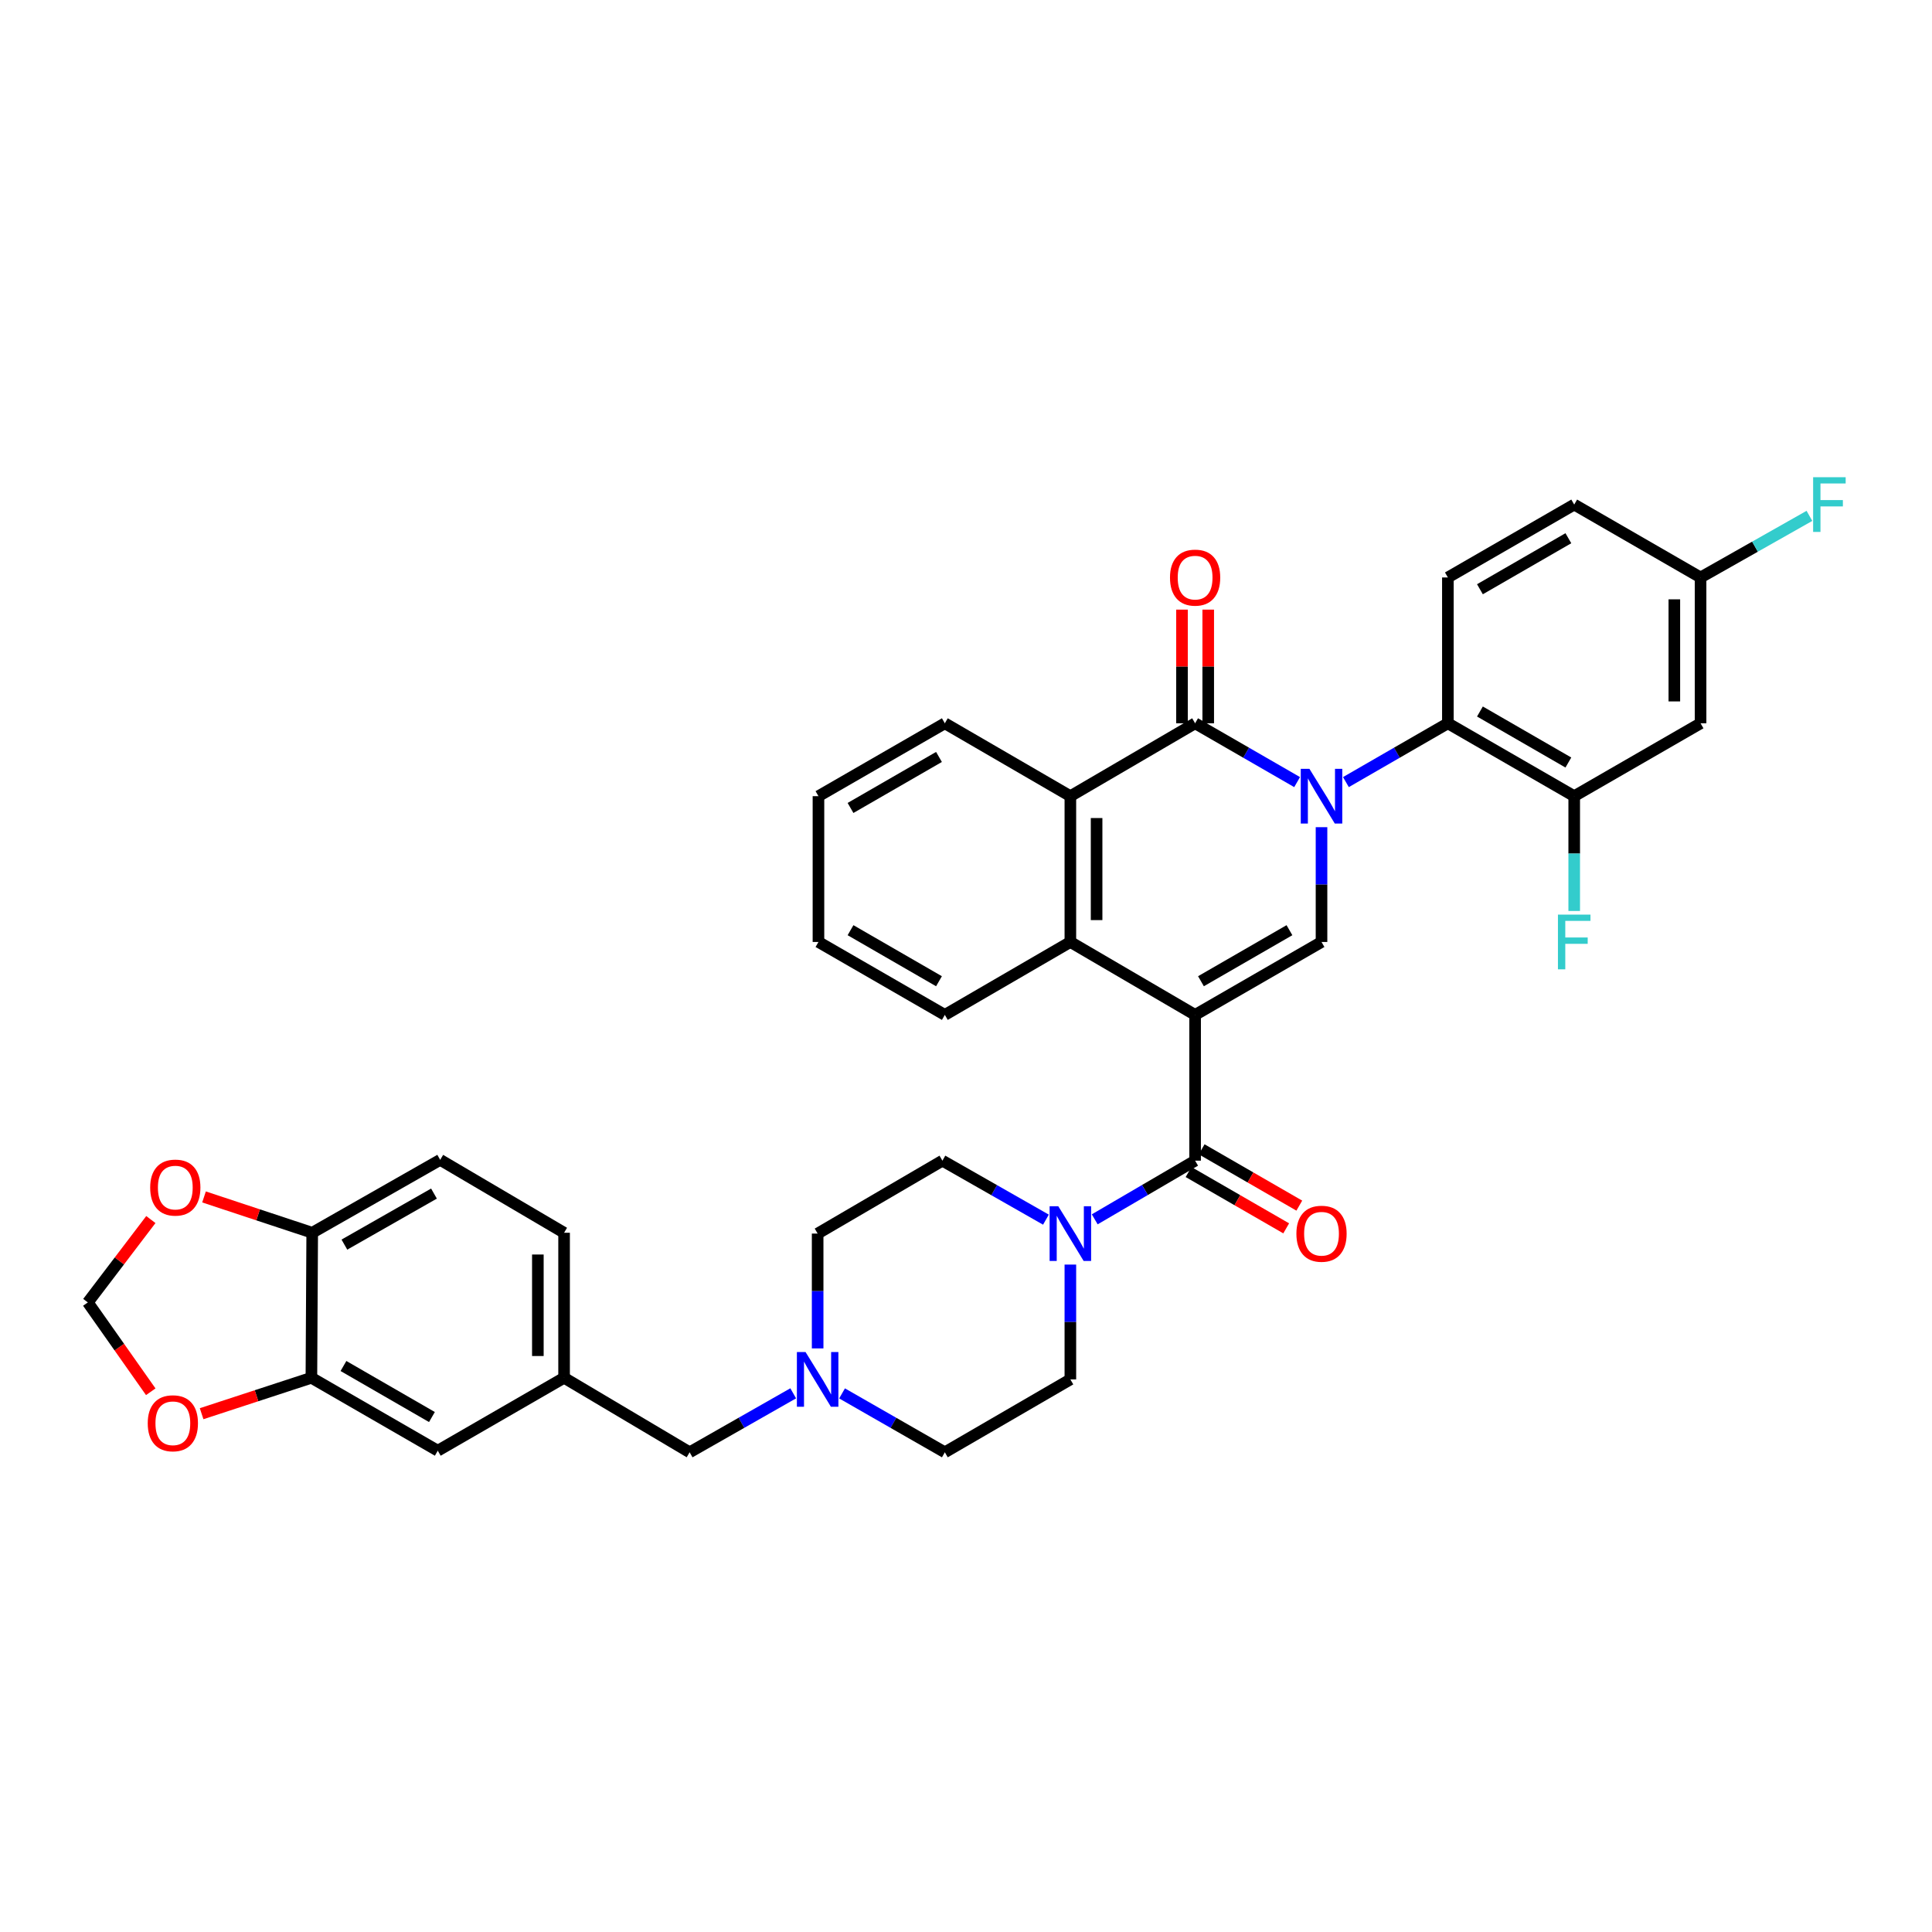 <?xml version='1.0' encoding='iso-8859-1'?>
<svg version='1.1' baseProfile='full'
              xmlns='http://www.w3.org/2000/svg'
                      xmlns:rdkit='http://www.rdkit.org/xml'
                      xmlns:xlink='http://www.w3.org/1999/xlink'
                  xml:space='preserve'
width='1000px' height='1000px' viewBox='0 0 1000 1000'>
<!-- END OF HEADER -->
<rect style='opacity:1.0;fill:#FFFFFF;stroke:none' width='1000' height='1000' x='0' y='0'> </rect>
<path class='bond-2' d='M 618.587,525.308 L 684.014,487.564' style='fill:none;fill-rule:evenodd;stroke:#000000;stroke-width:6px;stroke-linecap:butt;stroke-linejoin:miter;stroke-opacity:1' />
<path class='bond-2' d='M 621.616,507.886 L 667.415,481.465' style='fill:none;fill-rule:evenodd;stroke:#000000;stroke-width:6px;stroke-linecap:butt;stroke-linejoin:miter;stroke-opacity:1' />
<path class='bond-3' d='M 618.587,525.308 L 618.587,600.76' style='fill:none;fill-rule:evenodd;stroke:#000000;stroke-width:6px;stroke-linecap:butt;stroke-linejoin:miter;stroke-opacity:1' />
<path class='bond-4' d='M 618.587,525.308 L 554.019,487.564' style='fill:none;fill-rule:evenodd;stroke:#000000;stroke-width:6px;stroke-linecap:butt;stroke-linejoin:miter;stroke-opacity:1' />
<path class='bond-0' d='M 684.014,428.144 L 684.014,457.854' style='fill:none;fill-rule:evenodd;stroke:#0000FF;stroke-width:6px;stroke-linecap:butt;stroke-linejoin:miter;stroke-opacity:1' />
<path class='bond-0' d='M 684.014,457.854 L 684.014,487.564' style='fill:none;fill-rule:evenodd;stroke:#000000;stroke-width:6px;stroke-linecap:butt;stroke-linejoin:miter;stroke-opacity:1' />
<path class='bond-6' d='M 696.641,404.814 L 723.03,389.594' style='fill:none;fill-rule:evenodd;stroke:#0000FF;stroke-width:6px;stroke-linecap:butt;stroke-linejoin:miter;stroke-opacity:1' />
<path class='bond-6' d='M 723.03,389.594 L 749.418,374.375' style='fill:none;fill-rule:evenodd;stroke:#000000;stroke-width:6px;stroke-linecap:butt;stroke-linejoin:miter;stroke-opacity:1' />
<path class='bond-36' d='M 671.386,404.816 L 644.986,389.595' style='fill:none;fill-rule:evenodd;stroke:#0000FF;stroke-width:6px;stroke-linecap:butt;stroke-linejoin:miter;stroke-opacity:1' />
<path class='bond-36' d='M 644.986,389.595 L 618.587,374.375' style='fill:none;fill-rule:evenodd;stroke:#000000;stroke-width:6px;stroke-linecap:butt;stroke-linejoin:miter;stroke-opacity:1' />
<path class='bond-1' d='M 618.587,374.375 L 554.019,412.097' style='fill:none;fill-rule:evenodd;stroke:#000000;stroke-width:6px;stroke-linecap:butt;stroke-linejoin:miter;stroke-opacity:1' />
<path class='bond-13' d='M 625.375,374.375 L 625.375,344.957' style='fill:none;fill-rule:evenodd;stroke:#000000;stroke-width:6px;stroke-linecap:butt;stroke-linejoin:miter;stroke-opacity:1' />
<path class='bond-13' d='M 625.375,344.957 L 625.375,315.54' style='fill:none;fill-rule:evenodd;stroke:#FF0000;stroke-width:6px;stroke-linecap:butt;stroke-linejoin:miter;stroke-opacity:1' />
<path class='bond-13' d='M 611.798,374.375 L 611.798,344.957' style='fill:none;fill-rule:evenodd;stroke:#000000;stroke-width:6px;stroke-linecap:butt;stroke-linejoin:miter;stroke-opacity:1' />
<path class='bond-13' d='M 611.798,344.957 L 611.798,315.54' style='fill:none;fill-rule:evenodd;stroke:#FF0000;stroke-width:6px;stroke-linecap:butt;stroke-linejoin:miter;stroke-opacity:1' />
<path class='bond-7' d='M 618.587,600.76 L 592.608,615.944' style='fill:none;fill-rule:evenodd;stroke:#000000;stroke-width:6px;stroke-linecap:butt;stroke-linejoin:miter;stroke-opacity:1' />
<path class='bond-7' d='M 592.608,615.944 L 566.629,631.127' style='fill:none;fill-rule:evenodd;stroke:#0000FF;stroke-width:6px;stroke-linecap:butt;stroke-linejoin:miter;stroke-opacity:1' />
<path class='bond-16' d='M 615.195,606.64 L 640.464,621.215' style='fill:none;fill-rule:evenodd;stroke:#000000;stroke-width:6px;stroke-linecap:butt;stroke-linejoin:miter;stroke-opacity:1' />
<path class='bond-16' d='M 640.464,621.215 L 665.734,635.79' style='fill:none;fill-rule:evenodd;stroke:#FF0000;stroke-width:6px;stroke-linecap:butt;stroke-linejoin:miter;stroke-opacity:1' />
<path class='bond-16' d='M 621.979,594.879 L 647.248,609.454' style='fill:none;fill-rule:evenodd;stroke:#000000;stroke-width:6px;stroke-linecap:butt;stroke-linejoin:miter;stroke-opacity:1' />
<path class='bond-16' d='M 647.248,609.454 L 672.517,624.029' style='fill:none;fill-rule:evenodd;stroke:#FF0000;stroke-width:6px;stroke-linecap:butt;stroke-linejoin:miter;stroke-opacity:1' />
<path class='bond-5' d='M 554.019,487.564 L 554.019,412.097' style='fill:none;fill-rule:evenodd;stroke:#000000;stroke-width:6px;stroke-linecap:butt;stroke-linejoin:miter;stroke-opacity:1' />
<path class='bond-5' d='M 567.597,476.244 L 567.597,423.417' style='fill:none;fill-rule:evenodd;stroke:#000000;stroke-width:6px;stroke-linecap:butt;stroke-linejoin:miter;stroke-opacity:1' />
<path class='bond-32' d='M 554.019,487.564 L 489.045,525.308' style='fill:none;fill-rule:evenodd;stroke:#000000;stroke-width:6px;stroke-linecap:butt;stroke-linejoin:miter;stroke-opacity:1' />
<path class='bond-33' d='M 554.019,412.097 L 489.045,374.375' style='fill:none;fill-rule:evenodd;stroke:#000000;stroke-width:6px;stroke-linecap:butt;stroke-linejoin:miter;stroke-opacity:1' />
<path class='bond-8' d='M 749.418,374.375 L 814.808,412.097' style='fill:none;fill-rule:evenodd;stroke:#000000;stroke-width:6px;stroke-linecap:butt;stroke-linejoin:miter;stroke-opacity:1' />
<path class='bond-8' d='M 766.011,368.273 L 811.784,394.678' style='fill:none;fill-rule:evenodd;stroke:#000000;stroke-width:6px;stroke-linecap:butt;stroke-linejoin:miter;stroke-opacity:1' />
<path class='bond-12' d='M 749.418,374.375 L 749.418,298.893' style='fill:none;fill-rule:evenodd;stroke:#000000;stroke-width:6px;stroke-linecap:butt;stroke-linejoin:miter;stroke-opacity:1' />
<path class='bond-20' d='M 541.374,631.291 L 514.583,616.026' style='fill:none;fill-rule:evenodd;stroke:#0000FF;stroke-width:6px;stroke-linecap:butt;stroke-linejoin:miter;stroke-opacity:1' />
<path class='bond-20' d='M 514.583,616.026 L 487.793,600.76' style='fill:none;fill-rule:evenodd;stroke:#000000;stroke-width:6px;stroke-linecap:butt;stroke-linejoin:miter;stroke-opacity:1' />
<path class='bond-21' d='M 554.019,654.544 L 554.019,684.261' style='fill:none;fill-rule:evenodd;stroke:#0000FF;stroke-width:6px;stroke-linecap:butt;stroke-linejoin:miter;stroke-opacity:1' />
<path class='bond-21' d='M 554.019,684.261 L 554.019,713.979' style='fill:none;fill-rule:evenodd;stroke:#000000;stroke-width:6px;stroke-linecap:butt;stroke-linejoin:miter;stroke-opacity:1' />
<path class='bond-11' d='M 814.808,412.097 L 880.212,374.375' style='fill:none;fill-rule:evenodd;stroke:#000000;stroke-width:6px;stroke-linecap:butt;stroke-linejoin:miter;stroke-opacity:1' />
<path class='bond-28' d='M 814.808,412.097 L 814.808,441.807' style='fill:none;fill-rule:evenodd;stroke:#000000;stroke-width:6px;stroke-linecap:butt;stroke-linejoin:miter;stroke-opacity:1' />
<path class='bond-28' d='M 814.808,441.807 L 814.808,471.517' style='fill:none;fill-rule:evenodd;stroke:#33CCCC;stroke-width:6px;stroke-linecap:butt;stroke-linejoin:miter;stroke-opacity:1' />
<path class='bond-9' d='M 435.848,721.221 L 462.446,736.465' style='fill:none;fill-rule:evenodd;stroke:#0000FF;stroke-width:6px;stroke-linecap:butt;stroke-linejoin:miter;stroke-opacity:1' />
<path class='bond-9' d='M 462.446,736.465 L 489.045,751.708' style='fill:none;fill-rule:evenodd;stroke:#000000;stroke-width:6px;stroke-linecap:butt;stroke-linejoin:miter;stroke-opacity:1' />
<path class='bond-23' d='M 410.564,721.18 L 383.759,736.444' style='fill:none;fill-rule:evenodd;stroke:#0000FF;stroke-width:6px;stroke-linecap:butt;stroke-linejoin:miter;stroke-opacity:1' />
<path class='bond-23' d='M 383.759,736.444 L 356.954,751.708' style='fill:none;fill-rule:evenodd;stroke:#000000;stroke-width:6px;stroke-linecap:butt;stroke-linejoin:miter;stroke-opacity:1' />
<path class='bond-38' d='M 423.211,697.932 L 423.211,668.214' style='fill:none;fill-rule:evenodd;stroke:#0000FF;stroke-width:6px;stroke-linecap:butt;stroke-linejoin:miter;stroke-opacity:1' />
<path class='bond-38' d='M 423.211,668.214 L 423.211,638.497' style='fill:none;fill-rule:evenodd;stroke:#000000;stroke-width:6px;stroke-linecap:butt;stroke-linejoin:miter;stroke-opacity:1' />
<path class='bond-10' d='M 161.178,713.134 L 226.59,750.879' style='fill:none;fill-rule:evenodd;stroke:#000000;stroke-width:6px;stroke-linecap:butt;stroke-linejoin:miter;stroke-opacity:1' />
<path class='bond-10' d='M 177.775,707.036 L 223.564,733.457' style='fill:none;fill-rule:evenodd;stroke:#000000;stroke-width:6px;stroke-linecap:butt;stroke-linejoin:miter;stroke-opacity:1' />
<path class='bond-15' d='M 161.178,713.134 L 132.766,722.431' style='fill:none;fill-rule:evenodd;stroke:#000000;stroke-width:6px;stroke-linecap:butt;stroke-linejoin:miter;stroke-opacity:1' />
<path class='bond-15' d='M 132.766,722.431 L 104.354,731.729' style='fill:none;fill-rule:evenodd;stroke:#FF0000;stroke-width:6px;stroke-linecap:butt;stroke-linejoin:miter;stroke-opacity:1' />
<path class='bond-40' d='M 161.178,713.134 L 161.6,638.075' style='fill:none;fill-rule:evenodd;stroke:#000000;stroke-width:6px;stroke-linecap:butt;stroke-linejoin:miter;stroke-opacity:1' />
<path class='bond-39' d='M 880.212,374.375 L 880.212,298.893' style='fill:none;fill-rule:evenodd;stroke:#000000;stroke-width:6px;stroke-linecap:butt;stroke-linejoin:miter;stroke-opacity:1' />
<path class='bond-39' d='M 866.635,363.053 L 866.635,310.215' style='fill:none;fill-rule:evenodd;stroke:#000000;stroke-width:6px;stroke-linecap:butt;stroke-linejoin:miter;stroke-opacity:1' />
<path class='bond-29' d='M 749.418,298.893 L 814.808,261.163' style='fill:none;fill-rule:evenodd;stroke:#000000;stroke-width:6px;stroke-linecap:butt;stroke-linejoin:miter;stroke-opacity:1' />
<path class='bond-29' d='M 766.012,304.994 L 811.785,278.583' style='fill:none;fill-rule:evenodd;stroke:#000000;stroke-width:6px;stroke-linecap:butt;stroke-linejoin:miter;stroke-opacity:1' />
<path class='bond-14' d='M 161.6,638.075 L 227.842,600.337' style='fill:none;fill-rule:evenodd;stroke:#000000;stroke-width:6px;stroke-linecap:butt;stroke-linejoin:miter;stroke-opacity:1' />
<path class='bond-14' d='M 178.257,644.211 L 224.626,617.795' style='fill:none;fill-rule:evenodd;stroke:#000000;stroke-width:6px;stroke-linecap:butt;stroke-linejoin:miter;stroke-opacity:1' />
<path class='bond-17' d='M 161.6,638.075 L 133.6,628.803' style='fill:none;fill-rule:evenodd;stroke:#000000;stroke-width:6px;stroke-linecap:butt;stroke-linejoin:miter;stroke-opacity:1' />
<path class='bond-17' d='M 133.6,628.803 L 105.601,619.531' style='fill:none;fill-rule:evenodd;stroke:#FF0000;stroke-width:6px;stroke-linecap:butt;stroke-linejoin:miter;stroke-opacity:1' />
<path class='bond-18' d='M 78.032,720.37 L 61.743,697.25' style='fill:none;fill-rule:evenodd;stroke:#FF0000;stroke-width:6px;stroke-linecap:butt;stroke-linejoin:miter;stroke-opacity:1' />
<path class='bond-18' d='M 61.743,697.25 L 45.455,674.13' style='fill:none;fill-rule:evenodd;stroke:#000000;stroke-width:6px;stroke-linecap:butt;stroke-linejoin:miter;stroke-opacity:1' />
<path class='bond-41' d='M 78.084,631.238 L 61.769,652.684' style='fill:none;fill-rule:evenodd;stroke:#FF0000;stroke-width:6px;stroke-linecap:butt;stroke-linejoin:miter;stroke-opacity:1' />
<path class='bond-41' d='M 61.769,652.684 L 45.455,674.13' style='fill:none;fill-rule:evenodd;stroke:#000000;stroke-width:6px;stroke-linecap:butt;stroke-linejoin:miter;stroke-opacity:1' />
<path class='bond-19' d='M 226.59,750.879 L 291.972,713.134' style='fill:none;fill-rule:evenodd;stroke:#000000;stroke-width:6px;stroke-linecap:butt;stroke-linejoin:miter;stroke-opacity:1' />
<path class='bond-26' d='M 487.793,600.76 L 423.211,638.497' style='fill:none;fill-rule:evenodd;stroke:#000000;stroke-width:6px;stroke-linecap:butt;stroke-linejoin:miter;stroke-opacity:1' />
<path class='bond-27' d='M 554.019,713.979 L 489.045,751.708' style='fill:none;fill-rule:evenodd;stroke:#000000;stroke-width:6px;stroke-linecap:butt;stroke-linejoin:miter;stroke-opacity:1' />
<path class='bond-22' d='M 291.972,713.134 L 356.954,751.708' style='fill:none;fill-rule:evenodd;stroke:#000000;stroke-width:6px;stroke-linecap:butt;stroke-linejoin:miter;stroke-opacity:1' />
<path class='bond-30' d='M 291.972,713.134 L 291.972,638.075' style='fill:none;fill-rule:evenodd;stroke:#000000;stroke-width:6px;stroke-linecap:butt;stroke-linejoin:miter;stroke-opacity:1' />
<path class='bond-30' d='M 278.394,701.875 L 278.394,649.334' style='fill:none;fill-rule:evenodd;stroke:#000000;stroke-width:6px;stroke-linecap:butt;stroke-linejoin:miter;stroke-opacity:1' />
<path class='bond-24' d='M 227.842,600.337 L 291.972,638.075' style='fill:none;fill-rule:evenodd;stroke:#000000;stroke-width:6px;stroke-linecap:butt;stroke-linejoin:miter;stroke-opacity:1' />
<path class='bond-25' d='M 880.212,298.893 L 814.808,261.163' style='fill:none;fill-rule:evenodd;stroke:#000000;stroke-width:6px;stroke-linecap:butt;stroke-linejoin:miter;stroke-opacity:1' />
<path class='bond-31' d='M 880.212,298.893 L 908.384,282.952' style='fill:none;fill-rule:evenodd;stroke:#000000;stroke-width:6px;stroke-linecap:butt;stroke-linejoin:miter;stroke-opacity:1' />
<path class='bond-31' d='M 908.384,282.952 L 936.556,267.012' style='fill:none;fill-rule:evenodd;stroke:#33CCCC;stroke-width:6px;stroke-linecap:butt;stroke-linejoin:miter;stroke-opacity:1' />
<path class='bond-34' d='M 489.045,525.308 L 423.633,487.564' style='fill:none;fill-rule:evenodd;stroke:#000000;stroke-width:6px;stroke-linecap:butt;stroke-linejoin:miter;stroke-opacity:1' />
<path class='bond-34' d='M 486.019,507.887 L 440.231,481.465' style='fill:none;fill-rule:evenodd;stroke:#000000;stroke-width:6px;stroke-linecap:butt;stroke-linejoin:miter;stroke-opacity:1' />
<path class='bond-37' d='M 489.045,374.375 L 423.633,412.097' style='fill:none;fill-rule:evenodd;stroke:#000000;stroke-width:6px;stroke-linecap:butt;stroke-linejoin:miter;stroke-opacity:1' />
<path class='bond-37' d='M 486.016,391.795 L 440.227,418.2' style='fill:none;fill-rule:evenodd;stroke:#000000;stroke-width:6px;stroke-linecap:butt;stroke-linejoin:miter;stroke-opacity:1' />
<path class='bond-35' d='M 423.633,487.564 L 423.633,412.097' style='fill:none;fill-rule:evenodd;stroke:#000000;stroke-width:6px;stroke-linecap:butt;stroke-linejoin:miter;stroke-opacity:1' />
<path  class='atom-1' d='M 677.754 397.937
L 687.034 412.937
Q 687.954 414.417, 689.434 417.097
Q 690.914 419.777, 690.994 419.937
L 690.994 397.937
L 694.754 397.937
L 694.754 426.257
L 690.874 426.257
L 680.914 409.857
Q 679.754 407.937, 678.514 405.737
Q 677.314 403.537, 676.954 402.857
L 676.954 426.257
L 673.274 426.257
L 673.274 397.937
L 677.754 397.937
' fill='#0000FF'/>
<path  class='atom-8' d='M 547.759 624.337
L 557.039 639.337
Q 557.959 640.817, 559.439 643.497
Q 560.919 646.177, 560.999 646.337
L 560.999 624.337
L 564.759 624.337
L 564.759 652.657
L 560.879 652.657
L 550.919 636.257
Q 549.759 634.337, 548.519 632.137
Q 547.319 629.937, 546.959 629.257
L 546.959 652.657
L 543.279 652.657
L 543.279 624.337
L 547.759 624.337
' fill='#0000FF'/>
<path  class='atom-10' d='M 416.951 699.819
L 426.231 714.819
Q 427.151 716.299, 428.631 718.979
Q 430.111 721.659, 430.191 721.819
L 430.191 699.819
L 433.951 699.819
L 433.951 728.139
L 430.071 728.139
L 420.111 711.739
Q 418.951 709.819, 417.711 707.619
Q 416.511 705.419, 416.151 704.739
L 416.151 728.139
L 412.471 728.139
L 412.471 699.819
L 416.951 699.819
' fill='#0000FF'/>
<path  class='atom-14' d='M 605.587 298.973
Q 605.587 292.173, 608.947 288.373
Q 612.307 284.573, 618.587 284.573
Q 624.867 284.573, 628.227 288.373
Q 631.587 292.173, 631.587 298.973
Q 631.587 305.853, 628.187 309.773
Q 624.787 313.653, 618.587 313.653
Q 612.347 313.653, 608.947 309.773
Q 605.587 305.893, 605.587 298.973
M 618.587 310.453
Q 622.907 310.453, 625.227 307.573
Q 627.587 304.653, 627.587 298.973
Q 627.587 293.413, 625.227 290.613
Q 622.907 287.773, 618.587 287.773
Q 614.267 287.773, 611.907 290.573
Q 609.587 293.373, 609.587 298.973
Q 609.587 304.693, 611.907 307.573
Q 614.267 310.453, 618.587 310.453
' fill='#FF0000'/>
<path  class='atom-16' d='M 76.467 736.68
Q 76.467 729.88, 79.827 726.08
Q 83.187 722.28, 89.467 722.28
Q 95.747 722.28, 99.107 726.08
Q 102.467 729.88, 102.467 736.68
Q 102.467 743.56, 99.067 747.48
Q 95.667 751.36, 89.467 751.36
Q 83.227 751.36, 79.827 747.48
Q 76.467 743.6, 76.467 736.68
M 89.467 748.16
Q 93.787 748.16, 96.107 745.28
Q 98.467 742.36, 98.467 736.68
Q 98.467 731.12, 96.107 728.32
Q 93.787 725.48, 89.467 725.48
Q 85.147 725.48, 82.787 728.28
Q 80.467 731.08, 80.467 736.68
Q 80.467 742.4, 82.787 745.28
Q 85.147 748.16, 89.467 748.16
' fill='#FF0000'/>
<path  class='atom-17' d='M 671.014 638.577
Q 671.014 631.777, 674.374 627.977
Q 677.734 624.177, 684.014 624.177
Q 690.294 624.177, 693.654 627.977
Q 697.014 631.777, 697.014 638.577
Q 697.014 645.457, 693.614 649.377
Q 690.214 653.257, 684.014 653.257
Q 677.774 653.257, 674.374 649.377
Q 671.014 645.497, 671.014 638.577
M 684.014 650.057
Q 688.334 650.057, 690.654 647.177
Q 693.014 644.257, 693.014 638.577
Q 693.014 633.017, 690.654 630.217
Q 688.334 627.377, 684.014 627.377
Q 679.694 627.377, 677.334 630.177
Q 675.014 632.977, 675.014 638.577
Q 675.014 644.297, 677.334 647.177
Q 679.694 650.057, 684.014 650.057
' fill='#FF0000'/>
<path  class='atom-18' d='M 77.735 614.689
Q 77.735 607.889, 81.095 604.089
Q 84.455 600.289, 90.735 600.289
Q 97.015 600.289, 100.375 604.089
Q 103.735 607.889, 103.735 614.689
Q 103.735 621.569, 100.335 625.489
Q 96.935 629.369, 90.735 629.369
Q 84.495 629.369, 81.095 625.489
Q 77.735 621.609, 77.735 614.689
M 90.735 626.169
Q 95.055 626.169, 97.375 623.289
Q 99.735 620.369, 99.735 614.689
Q 99.735 609.129, 97.375 606.329
Q 95.055 603.489, 90.735 603.489
Q 86.415 603.489, 84.055 606.289
Q 81.735 609.089, 81.735 614.689
Q 81.735 620.409, 84.055 623.289
Q 86.415 626.169, 90.735 626.169
' fill='#FF0000'/>
<path  class='atom-29' d='M 806.388 473.404
L 823.228 473.404
L 823.228 476.644
L 810.188 476.644
L 810.188 485.244
L 821.788 485.244
L 821.788 488.524
L 810.188 488.524
L 810.188 501.724
L 806.388 501.724
L 806.388 473.404
' fill='#33CCCC'/>
<path  class='atom-32' d='M 938.471 247.003
L 955.311 247.003
L 955.311 250.243
L 942.271 250.243
L 942.271 258.843
L 953.871 258.843
L 953.871 262.123
L 942.271 262.123
L 942.271 275.323
L 938.471 275.323
L 938.471 247.003
' fill='#33CCCC'/>
</svg>
